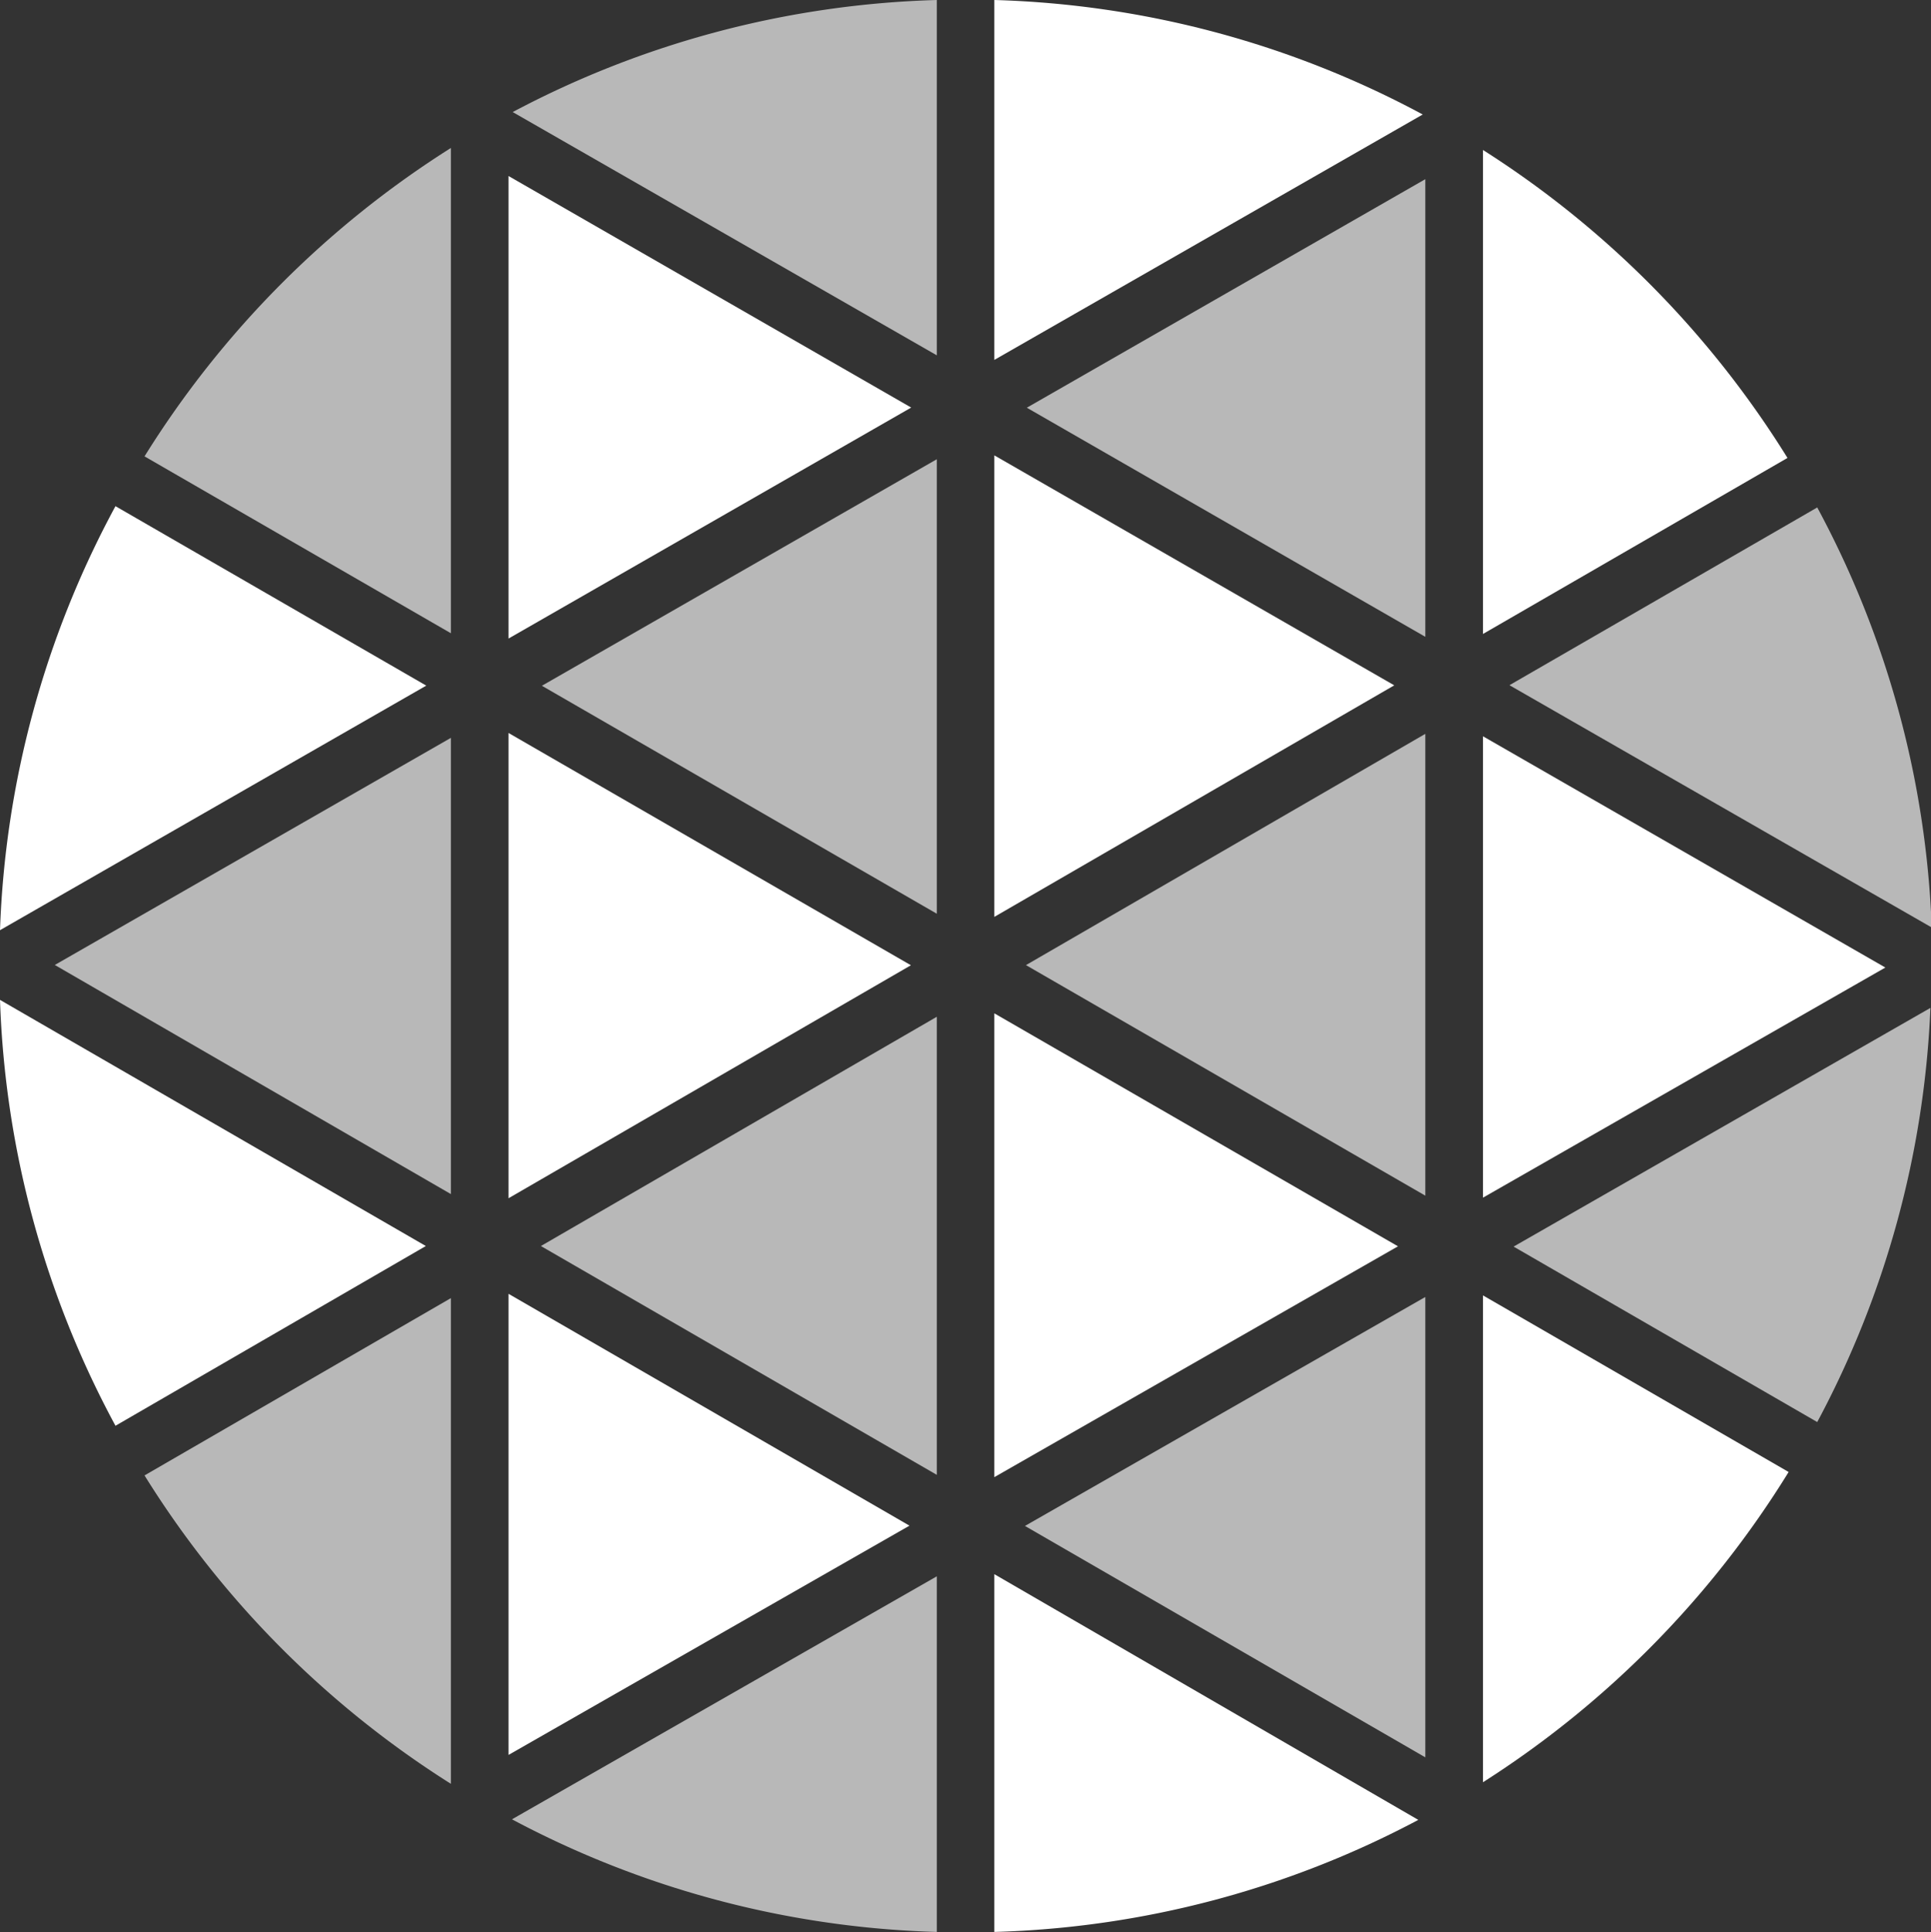 <?xml version="1.0"?>
<svg id="Layer_1" data-name="Layer 1" xmlns="http://www.w3.org/2000/svg" viewBox="0 0 134.95 135.02" width="134.95" height="135.02">
<rect x="0" y="0" width="134.95" height="135.02" fill="#333333" stroke="none"/>
<defs>
<style>svg {enable-background:new 0 0 216 216}.cls-1{fill:#fff;}.cls-2{fill:#fff;opacity:.65;}</style>
</defs>
<title>meshery-logo-white</title>
<polygon class="cls-1" points="69.49 31.82 69.49 64.07 97.44 47.89 69.49 31.82"></polygon>
<polygon class="cls-1" points="69.49 70.81 69.49 103.22 97.7 87.09 69.49 70.81"></polygon>
<polygon class="cls-2" points="65.47 63.85 65.47 32.09 37.87 47.92 65.47 63.85"></polygon>
<path class="cls-2" d="M10.1,103.1a67.79,67.79,0,0,0,21.41,21.55V90.71Z"></path>
<polygon class="cls-2" points="65.47 103.06 65.47 71.05 37.8 87.07 65.47 103.06"></polygon>
<polygon class="cls-1" points="35.54 122.63 63.56 106.61 35.54 90.41 35.54 122.63"></polygon>
<polygon class="cls-2" points="99.61 122.8 99.61 90.63 71.63 106.63 99.61 122.8"></polygon><path class="cls-2" d="M127,99.37a67.22,67.22,0,0,0,7.91-28.94L105.78,87.11Z"></path><polygon class="cls-1" points="103.64 83.69 131.76 67.61 103.64 51.45 103.64 83.69"></polygon><polygon class="cls-2" points="99.61 44.5 99.61 12.52 71.76 28.49 99.61 44.5"></polygon><polygon class="cls-2" points="99.61 83.55 99.61 51.28 71.7 67.44 99.61 83.55"></polygon><polygon class="cls-2" points="67.48 135.02 67.49 135.02 67.48 135.02 67.48 135.02"></polygon><polygon class="cls-1" points="35.54 51.22 35.54 83.73 63.66 67.45 35.54 51.22"></polygon><path class="cls-2" d="M65.47,0A67.2,67.2,0,0,0,35.83,7.83l29.64,17Z"></path><polygon class="cls-1" points="35.54 12.3 35.54 44.62 63.68 28.48 35.54 12.3"></polygon><path class="cls-2" d="M31.51,10.34A67.89,67.89,0,0,0,10.1,31.89L31.51,44.25Z"></path><path class="cls-1" d="M99.43,8A67.23,67.23,0,0,0,69.49,0V25.15Z"></path><path class="cls-1" d="M0,69.87A67.27,67.27,0,0,0,8.07,99.63L29.76,87.07Z"></path><path class="cls-1" d="M8.07,35.37A67.16,67.16,0,0,0,0,65L29.79,47.91Z"></path><path class="cls-2" d="M35.78,127.13A67.13,67.13,0,0,0,65.47,135V110.15Z"></path><path class="cls-1" d="M124.92,32a67.9,67.9,0,0,0-21.28-21.52V44.3Z"></path><path class="cls-1" d="M103.64,124.54A68,68,0,0,0,125,102.86L103.64,90.52Z"></path><path class="cls-2" d="M135,64.81a67.06,67.06,0,0,0-8-29.35L105.49,47.88Z"></path><path class="cls-1" d="M69.49,135a67.12,67.12,0,0,0,29.63-7.83L69.49,110Z"></path>
<polygon class="cls-2" points="31.51 83.44 31.51 51.56 3.83 67.43 31.51 83.44"></polygon></svg>